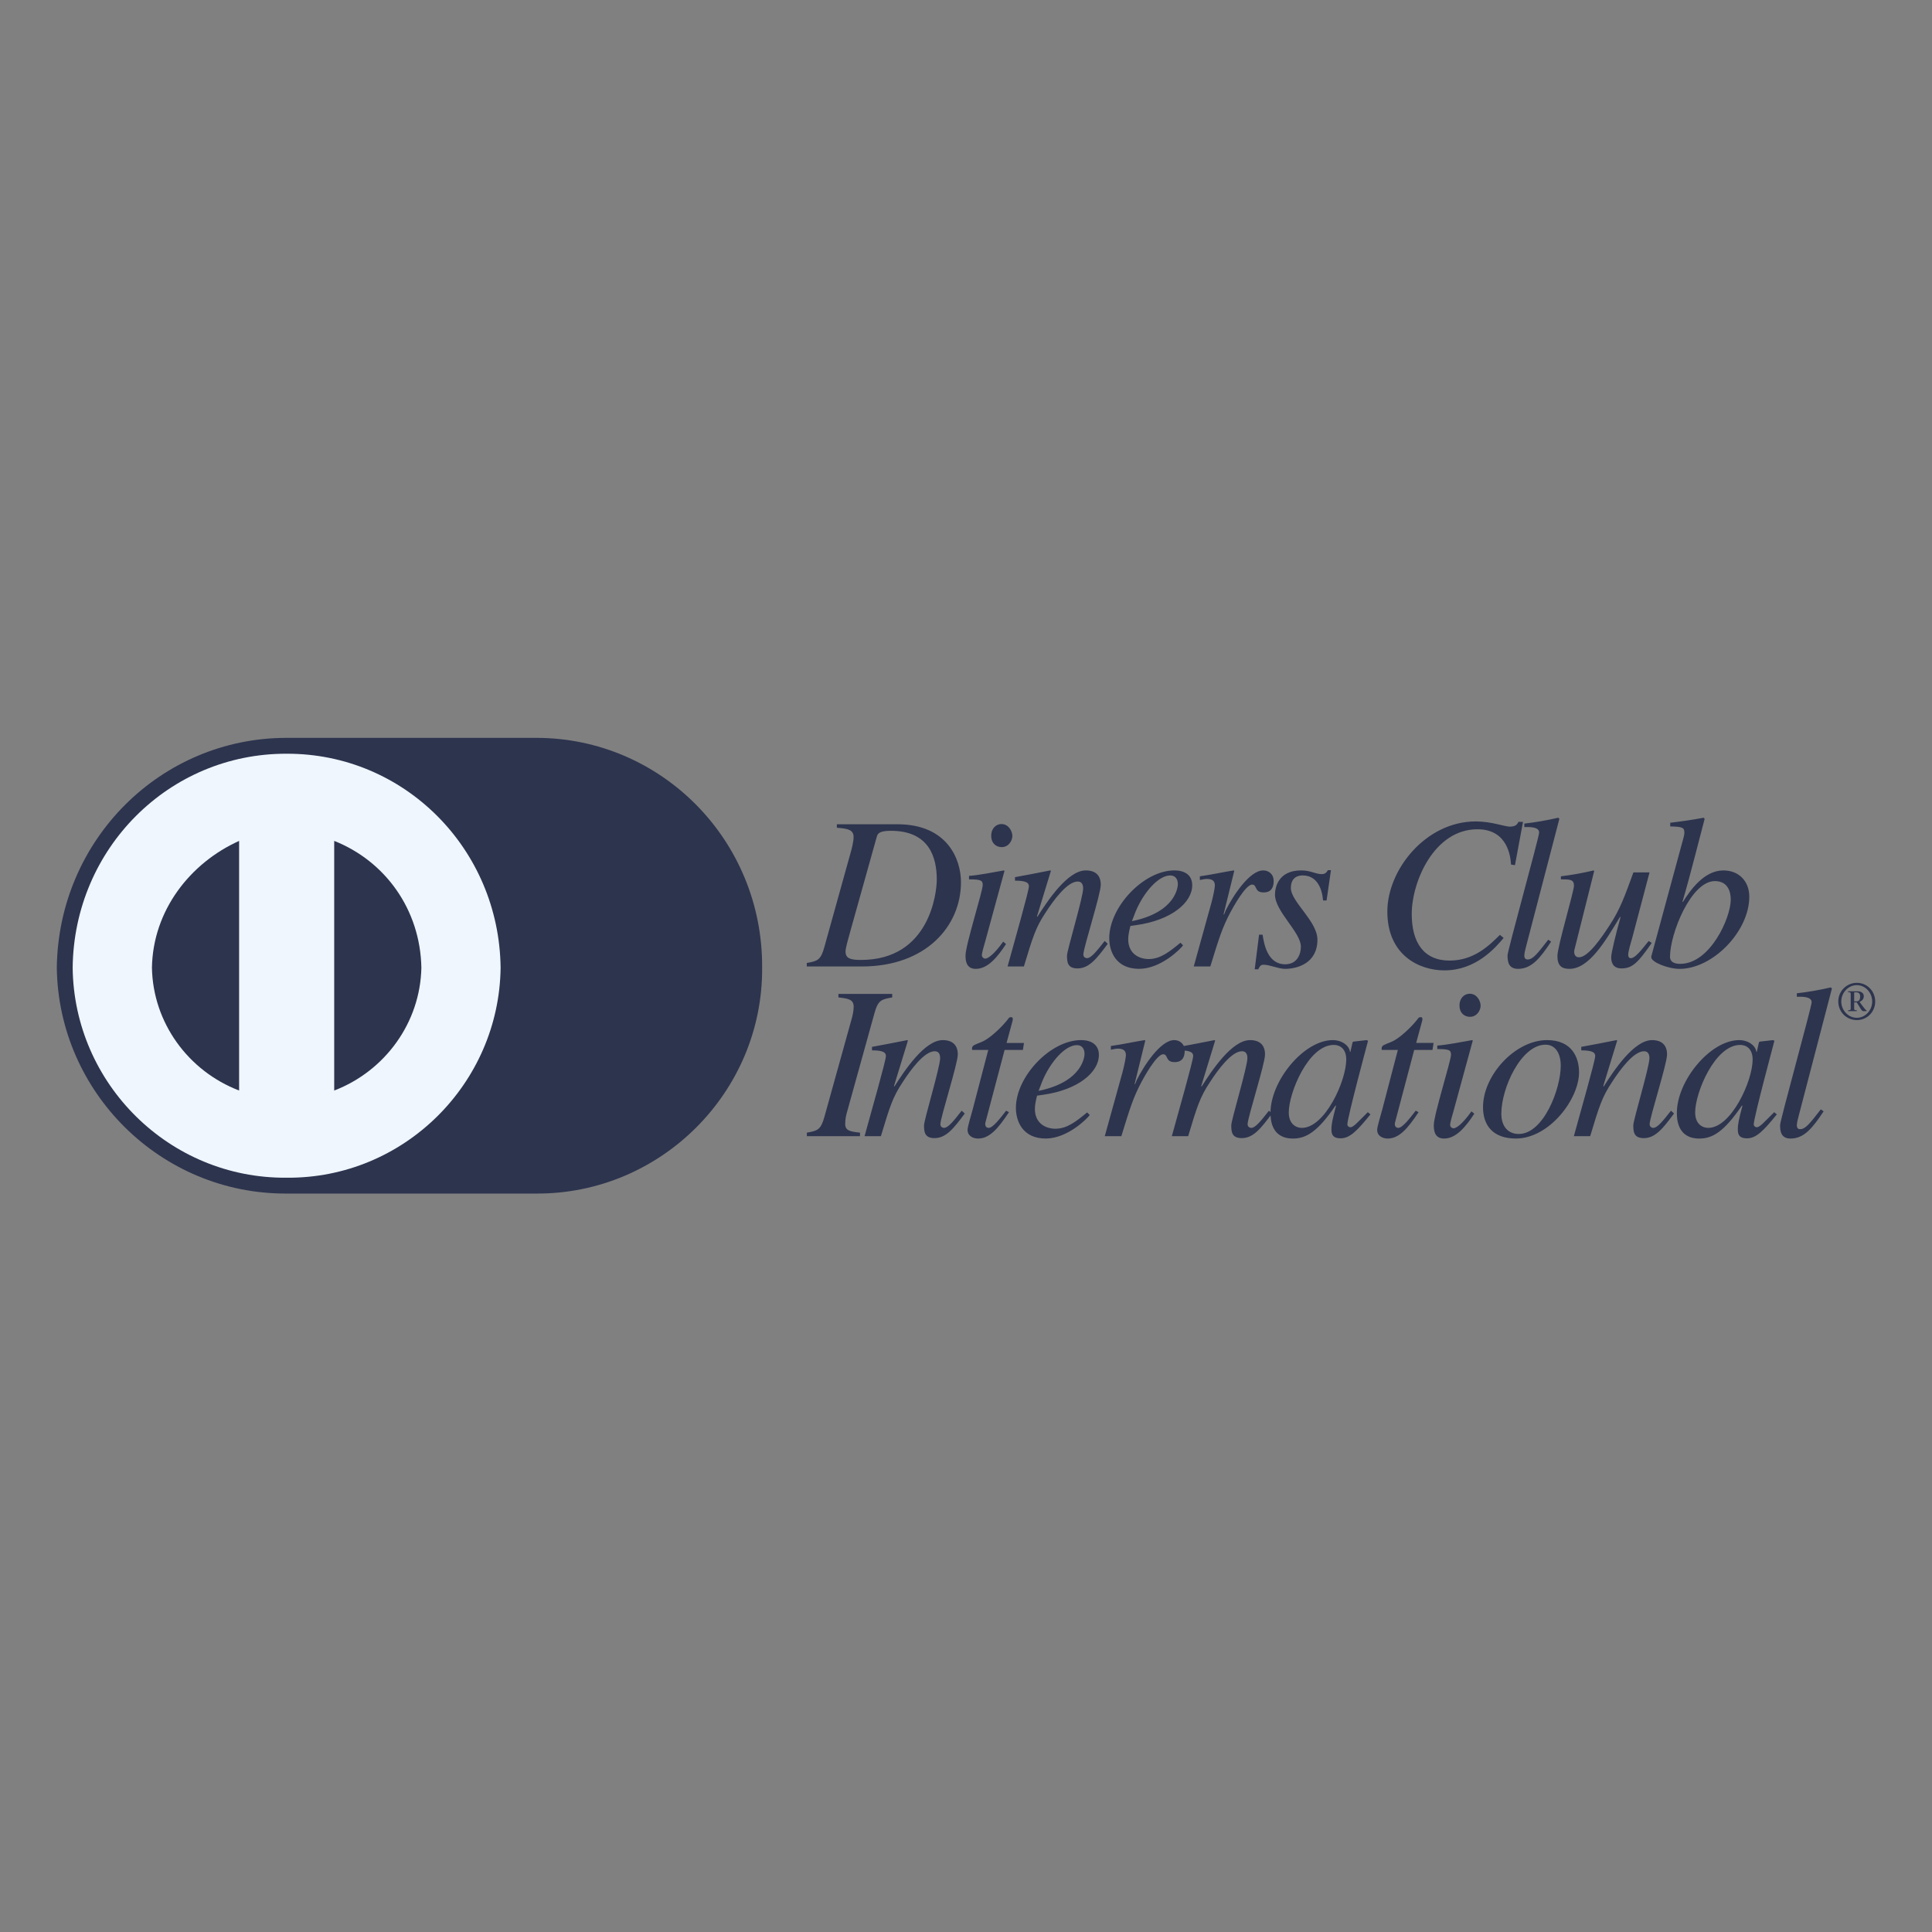 <svg width="124" height="124" viewBox="0 0 124 124" fill="none" xmlns="http://www.w3.org/2000/svg">
<rect x="0" y="0" width="124" height="124" fill="#808080" stroke="none"/>
<path d="M56.267 53.727C56.323 53.532 56.379 53.322 57.176 53.322C59.65 53.322 60.125 55.041 60.125 56.453C60.125 57.306 59.664 61.611 55.261 61.611C54.604 61.611 54.268 61.527 54.268 61.066C54.268 60.842 54.45 60.227 54.576 59.766L56.267 53.727ZM53.71 53.126C54.423 53.182 54.786 53.252 54.786 53.727C54.786 54.007 54.674 54.44 54.632 54.594L52.913 60.772C52.676 61.639 52.466 61.681 51.781 61.806V62.03H55.318C59.427 62.03 61.677 59.444 61.677 56.621C61.677 55.154 60.811 52.903 57.596 52.903H53.711L53.71 53.126ZM64.569 60.59C64.025 61.415 63.41 62.184 62.627 62.184C61.97 62.184 61.97 61.569 61.97 61.317C61.97 60.66 63.074 57.194 63.074 56.803C63.074 56.509 62.962 56.439 62.193 56.439V56.215C62.724 56.188 63.884 55.964 64.429 55.866L64.471 55.894L63.241 60.394C63.185 60.59 63.017 61.149 63.017 61.316C63.017 61.414 63.115 61.526 63.241 61.526C63.409 61.526 63.814 61.246 64.387 60.436L64.569 60.59ZM64.29 54.37C63.941 54.37 63.619 54.132 63.619 53.643C63.619 53.154 63.941 52.889 64.276 52.889C64.737 52.889 64.975 53.35 64.975 53.657C64.975 53.937 64.751 54.37 64.29 54.37ZM71.097 60.576C70.398 61.513 69.909 62.155 69.154 62.155C68.511 62.155 68.483 61.736 68.483 61.331C68.483 60.995 69.518 57.585 69.518 57.026C69.518 56.774 69.434 56.579 69.168 56.579C68.497 56.579 67.617 57.781 67.114 58.563C66.471 59.528 66.289 60.129 65.716 62.029H64.669C65.102 60.45 66.038 57.179 66.038 56.886C66.038 56.676 65.898 56.522 65.144 56.522V56.298C65.898 56.159 66.653 56.019 67.409 55.865L67.45 55.893L66.555 58.814L66.583 58.842C67.24 57.807 68.526 55.865 69.686 55.865C70.329 55.865 70.65 56.2 70.65 56.787C70.65 57.388 69.532 60.84 69.532 61.26C69.532 61.47 69.727 61.498 69.756 61.498C70.035 61.498 70.385 61.051 70.902 60.393L71.097 60.576ZM72.886 58.507C73.403 57.263 74.353 56.188 75.109 56.188C75.458 56.188 75.598 56.453 75.598 56.746C75.598 56.858 75.528 58.536 72.649 59.123L72.886 58.507ZM75.765 60.506C75.066 61.079 74.479 61.554 73.724 61.554C73.137 61.554 72.411 61.233 72.411 60.282C72.411 60.002 72.481 59.723 72.55 59.43L72.941 59.374C75.206 59.052 76.519 57.92 76.519 56.816C76.519 56.201 76.086 55.865 75.373 55.865C73.403 55.865 71.194 58.213 71.194 60.212C71.194 61.093 71.641 62.182 73.109 62.182C74.507 62.182 75.779 60.897 75.933 60.673L75.765 60.506ZM76.618 62.029L77.75 57.948C77.89 57.431 77.973 56.956 77.973 56.83C77.973 56.635 77.904 56.411 77.47 56.411C77.316 56.411 77.163 56.453 77.009 56.481V56.243C77.722 56.146 78.546 55.964 79.175 55.866L79.217 55.894L78.533 58.675L78.561 58.703L78.673 58.423C79.134 57.501 80.197 55.865 81.076 55.865C81.398 55.865 81.747 56.075 81.747 56.55C81.747 57.277 81.244 57.277 81.091 57.277C80.49 57.277 80.7 56.774 80.364 56.774C79.931 56.774 79.092 58.325 78.98 58.535C78.449 59.541 78.253 60.17 77.68 62.029H76.618ZM81.034 59.989C81.132 60.604 81.356 61.89 82.488 61.89C83.27 61.89 83.494 61.219 83.494 60.758C83.494 59.835 81.831 58.493 81.831 57.417C81.831 56.984 82.027 55.865 83.508 55.865C84.138 55.865 84.416 56.103 84.836 56.103C85.074 56.103 85.157 55.964 85.227 55.851H85.423L85.143 57.794H84.919C84.849 56.997 84.514 56.187 83.605 56.187C83.298 56.187 82.851 56.312 82.851 56.997C82.851 57.878 84.555 59.122 84.555 60.31C84.555 61.833 83.255 62.183 82.473 62.183C82.054 62.183 81.495 61.917 81.09 61.917C80.894 61.917 80.838 62.057 80.754 62.211H80.53L80.81 59.989H81.034ZM96.982 55.488C96.955 55.097 96.828 53.224 94.829 53.224C92.034 53.224 90.608 56.606 90.608 58.661C90.608 60.492 91.377 61.652 93.04 61.652C94.62 61.652 95.599 60.66 96.269 60.003L96.507 60.199C95.989 60.813 94.745 62.281 92.705 62.281C91.083 62.281 89.043 61.302 89.043 58.507C89.043 55.81 91.517 52.721 94.718 52.721C95.724 52.721 96.577 53.056 96.898 53.056C97.303 53.056 97.387 52.888 97.457 52.748H97.75L97.233 55.53L96.982 55.488ZM99.553 60.436C98.841 61.512 98.295 62.183 97.428 62.183C96.814 62.183 96.757 61.708 96.757 61.316C96.757 61.023 98.785 53.727 98.785 53.434C98.785 53.071 98.197 53.071 97.834 53.084V52.86C98.561 52.777 99.288 52.651 100.014 52.483L100.084 52.553L97.973 60.646C97.946 60.772 97.834 61.149 97.834 61.302C97.834 61.386 97.834 61.582 98.044 61.582C98.393 61.582 98.687 61.191 99.371 60.31L99.553 60.436ZM106.011 60.52C105.13 61.792 104.767 62.155 104.068 62.155C103.439 62.155 103.411 61.638 103.411 61.428C103.411 61.177 103.691 60.003 104.012 58.857H103.97C103.019 60.436 101.986 62.183 100.727 62.183C100.224 62.183 99.959 61.973 99.959 61.358C99.959 60.743 101.021 57.221 101.021 56.844C101.021 56.438 100.755 56.438 100.182 56.438V56.243C100.888 56.158 101.588 56.032 102.279 55.866L102.321 55.894L101.048 60.967C101.006 61.149 101.048 61.442 101.342 61.442C101.943 61.442 102.824 60.128 103.299 59.401C103.984 58.367 104.292 57.486 104.837 55.991H105.871L104.767 60.17C104.684 60.45 104.501 61.065 104.501 61.275C104.501 61.344 104.515 61.499 104.669 61.499C104.935 61.499 105.326 61.009 105.816 60.394L106.011 60.52ZM111.084 57.739C111.084 58.913 109.757 61.862 107.841 61.862C107.185 61.862 107.185 61.499 107.185 61.401C107.185 59.933 108.527 56.55 110.064 56.55C110.945 56.55 111.084 57.306 111.084 57.739ZM107.199 53.042C108.009 53.057 108.107 53.126 108.107 53.448C108.107 53.643 107.982 53.993 107.884 54.384L105.983 61.387V61.443C105.983 61.75 107.059 62.184 107.8 62.184C109.939 62.184 112.273 59.766 112.273 57.557C112.273 56.537 111.588 55.866 110.61 55.866C109.352 55.866 108.471 57.166 108.01 57.892L107.982 57.879C108.458 56.299 109.1 53.699 109.408 52.553L109.338 52.484C108.611 52.624 107.899 52.721 107.2 52.806L107.199 53.042ZM51.786 72.697C52.471 72.571 52.681 72.529 52.918 71.663L54.637 65.484C54.721 65.205 54.791 64.87 54.791 64.618C54.791 64.129 54.414 64.087 53.812 64.017V63.793H57.265V64.017C56.58 64.143 56.356 64.171 56.118 65.052L54.4 71.243C54.316 71.523 54.246 71.802 54.246 72.138C54.246 72.585 54.595 72.628 55.197 72.697V72.921H51.786V72.697Z" fill="#2D344E"/>
<path d="M61.92 71.468C61.221 72.404 60.732 73.047 59.977 73.047C59.334 73.047 59.306 72.628 59.306 72.223C59.306 71.888 60.34 68.477 60.34 67.918C60.34 67.666 60.257 67.471 59.991 67.471C59.32 67.471 58.439 68.673 57.936 69.455C57.293 70.42 57.111 71.02 56.538 72.921H55.49C55.923 71.342 56.86 68.071 56.86 67.778C56.86 67.568 56.72 67.414 55.966 67.414V67.19C56.72 67.051 57.475 66.91 58.23 66.757L58.272 66.785L57.378 69.706L57.405 69.734C58.062 68.7 59.348 66.757 60.508 66.757C61.151 66.757 61.473 67.093 61.473 67.68C61.473 68.281 60.355 71.734 60.355 72.153C60.355 72.363 60.55 72.391 60.579 72.391C60.859 72.391 61.208 71.944 61.724 71.287L61.92 71.468ZM65.652 67.386H64.478L63.248 72.04C63.234 72.082 63.234 72.109 63.234 72.152C63.234 72.277 63.303 72.389 63.458 72.389C63.737 72.389 64.226 71.733 64.576 71.285L64.757 71.383C64.044 72.46 63.499 73.075 62.772 73.075C62.493 73.075 62.101 72.935 62.101 72.515C62.101 72.306 62.367 71.453 62.423 71.23L63.429 67.386H62.395C62.381 67.302 62.381 67.232 62.423 67.162C62.507 67.036 62.898 66.938 63.136 66.813C63.597 66.575 64.268 65.946 64.659 65.457C64.715 65.387 64.771 65.261 64.897 65.289C64.994 65.261 65.023 65.387 64.994 65.499L64.603 66.939H65.721L65.652 67.386ZM66.895 69.399C67.412 68.154 68.363 67.078 69.118 67.078C69.467 67.078 69.608 67.344 69.608 67.637C69.608 67.749 69.537 69.426 66.659 70.014L66.895 69.399ZM69.775 71.397C69.076 71.971 68.489 72.445 67.734 72.445C67.147 72.445 66.421 72.124 66.421 71.174C66.421 70.894 66.49 70.615 66.56 70.321L66.951 70.265C69.216 69.944 70.529 68.811 70.529 67.707C70.529 67.092 70.096 66.756 69.383 66.756C67.412 66.756 65.203 69.104 65.203 71.103C65.203 71.983 65.65 73.073 67.119 73.073C68.516 73.073 69.788 71.787 69.942 71.564L69.775 71.397ZM70.907 72.921L72.039 68.84C72.179 68.322 72.263 67.847 72.263 67.722C72.263 67.526 72.193 67.302 71.76 67.302C71.606 67.302 71.453 67.344 71.299 67.372V67.134C72.011 67.036 72.836 66.854 73.465 66.757L73.507 66.785L72.823 69.567L72.85 69.594L72.962 69.314C73.424 68.392 74.486 66.756 75.366 66.756C75.688 66.756 76.037 66.966 76.037 67.441C76.037 68.168 75.534 68.168 75.38 68.168C74.78 68.168 74.989 67.665 74.654 67.665C74.221 67.665 73.382 69.217 73.27 69.426C72.739 70.432 72.543 71.062 71.97 72.921H70.907Z" fill="#2D344E"/>
<path d="M81.64 71.467C80.942 72.404 80.452 73.047 79.697 73.047C79.054 73.047 79.026 72.628 79.026 72.222C79.026 71.887 80.061 68.477 80.061 67.918C80.061 67.666 79.977 67.47 79.712 67.47C79.041 67.47 78.16 68.673 77.657 69.455C77.014 70.419 76.832 71.02 76.259 72.921H75.211C75.644 71.342 76.581 68.071 76.581 67.777C76.581 67.568 76.441 67.414 75.686 67.414V67.19C76.44 67.05 77.195 66.91 77.95 66.756L77.992 66.785L77.097 69.706L77.125 69.734C77.782 68.7 79.068 66.757 80.228 66.757C80.871 66.757 81.192 67.093 81.192 67.68C81.192 68.281 80.074 71.734 80.074 72.153C80.074 72.363 80.27 72.391 80.298 72.391C80.578 72.391 80.927 71.943 81.445 71.287L81.64 71.467Z" fill="#2D344E"/>
<path d="M82.716 71.397C82.716 70.139 83.974 67.064 85.609 67.064C86.014 67.064 86.406 67.33 86.406 68.001C86.406 69.371 85.037 72.39 83.555 72.39C83.177 72.39 82.716 72.138 82.716 71.397ZM87.789 71.383C87.16 71.998 86.88 72.348 86.671 72.348C86.559 72.348 86.476 72.264 86.476 72.166C86.476 71.733 87.762 66.966 87.804 66.799L87.706 66.757L86.853 66.855L86.812 66.897L86.672 67.512H86.644C86.603 67.12 86.141 66.757 85.54 66.757C83.681 66.757 81.543 69.371 81.543 71.425C81.543 71.831 81.585 73.074 82.983 73.074C83.822 73.074 84.562 72.655 85.722 70.95L85.749 70.978C85.526 71.83 85.456 72.138 85.456 72.459C85.456 72.697 85.456 73.06 86.043 73.06C86.644 73.06 87.12 72.557 87.959 71.522L87.789 71.383ZM91.941 67.385H90.767L89.537 72.04C89.522 72.082 89.522 72.109 89.522 72.152C89.522 72.277 89.593 72.389 89.746 72.389C90.026 72.389 90.515 71.732 90.864 71.285L91.046 71.383C90.333 72.459 89.788 73.074 89.061 73.074C88.781 73.074 88.39 72.935 88.39 72.515C88.39 72.305 88.656 71.453 88.712 71.229L89.718 67.385H88.684C88.67 67.302 88.67 67.232 88.712 67.162C88.796 67.035 89.187 66.938 89.425 66.812C89.886 66.574 90.557 65.946 90.948 65.456C91.004 65.387 91.06 65.261 91.186 65.289C91.284 65.261 91.311 65.387 91.284 65.499L90.893 66.938H92.011L91.941 67.385ZM94.624 71.481C94.079 72.306 93.465 73.075 92.682 73.075C92.025 73.075 92.025 72.46 92.025 72.208C92.025 71.552 93.129 68.085 93.129 67.694C93.129 67.4 93.017 67.33 92.248 67.33V67.106C92.779 67.079 93.939 66.855 94.484 66.757L94.526 66.785L93.296 71.286C93.24 71.481 93.072 72.04 93.072 72.208C93.072 72.306 93.17 72.418 93.296 72.418C93.464 72.418 93.869 72.138 94.442 71.328L94.624 71.481ZM94.345 65.261C93.995 65.261 93.674 65.024 93.674 64.534C93.674 64.046 93.995 63.78 94.331 63.78C94.792 63.78 95.029 64.241 95.029 64.549C95.03 64.828 94.806 65.261 94.345 65.261ZM99.195 67.05C99.865 67.05 100.173 67.665 100.173 68.392C100.173 69.888 99.07 72.781 97.476 72.781C96.778 72.781 96.358 72.278 96.358 71.481C96.358 69.832 97.629 67.05 99.195 67.05ZM99.293 66.756C97.252 66.756 95.183 69.007 95.183 71.061C95.183 72.221 95.813 73.073 97.294 73.073C99.433 73.073 101.347 70.544 101.347 68.825C101.347 67.903 100.914 66.756 99.293 66.756Z" fill="#2D344E"/>
<path d="M107.443 71.468C106.744 72.404 106.255 73.048 105.5 73.048C104.857 73.048 104.829 72.628 104.829 72.223C104.829 71.888 105.864 68.477 105.864 67.918C105.864 67.666 105.78 67.471 105.514 67.471C104.844 67.471 103.963 68.673 103.46 69.455C102.816 70.42 102.635 71.021 102.062 72.921H101.014C101.448 71.342 102.384 68.071 102.384 67.778C102.384 67.568 102.244 67.414 101.489 67.414V67.19C102.243 67.051 102.999 66.91 103.753 66.757L103.795 66.785L102.9 69.706L102.928 69.735C103.585 68.7 104.871 66.757 106.031 66.757C106.674 66.757 106.995 67.093 106.995 67.68C106.995 68.281 105.877 71.734 105.877 72.153C105.877 72.363 106.073 72.391 106.101 72.391C106.381 72.391 106.73 71.944 107.248 71.287L107.443 71.468ZM108.799 71.397C108.799 70.139 110.057 67.065 111.692 67.065C112.097 67.065 112.489 67.331 112.489 68.001C112.489 69.371 111.119 72.39 109.637 72.39C109.26 72.39 108.799 72.139 108.799 71.397ZM113.872 71.383C113.243 71.998 112.963 72.348 112.754 72.348C112.642 72.348 112.559 72.265 112.559 72.166C112.559 71.733 113.845 66.966 113.886 66.799L113.789 66.757L112.936 66.855L112.894 66.897L112.754 67.513H112.727C112.685 67.121 112.223 66.757 111.623 66.757C109.763 66.757 107.625 69.371 107.625 71.426C107.625 71.831 107.667 73.075 109.065 73.075C109.903 73.075 110.644 72.655 111.804 70.95L111.832 70.978C111.608 71.831 111.538 72.138 111.538 72.46C111.538 72.697 111.538 73.061 112.125 73.061C112.727 73.061 113.201 72.557 114.04 71.523L113.872 71.383ZM117.045 71.327C116.332 72.404 115.787 73.075 114.921 73.075C114.306 73.075 114.25 72.6 114.25 72.208C114.25 71.915 116.276 64.618 116.276 64.325C116.276 63.962 115.689 63.962 115.325 63.976V63.752C116.059 63.667 116.787 63.541 117.506 63.374L117.576 63.444L115.465 71.537C115.437 71.663 115.325 72.04 115.325 72.194C115.325 72.278 115.325 72.474 115.535 72.474C115.884 72.474 116.178 72.083 116.863 71.202L117.045 71.327ZM119.005 63.69H119.149C119.282 63.69 119.39 63.756 119.39 63.955C119.39 64.14 119.324 64.273 119.152 64.273H119.005V63.69ZM118.614 63.675C118.785 63.693 118.782 63.69 118.782 63.843V64.678C118.782 64.828 118.785 64.828 118.614 64.846V64.898H119.173V64.846C118.999 64.829 119.005 64.829 119.005 64.678V64.336H119.169C119.389 64.661 119.477 64.898 119.589 64.898H119.809V64.867C119.742 64.818 119.638 64.7 119.547 64.573L119.347 64.301C119.505 64.249 119.623 64.115 119.623 63.938C119.623 63.721 119.431 63.623 119.225 63.623H118.613L118.614 63.675ZM120.354 64.28C120.354 63.619 119.841 63.081 119.176 63.081C119.019 63.081 118.863 63.112 118.718 63.172C118.573 63.232 118.441 63.321 118.33 63.432C118.22 63.544 118.132 63.676 118.073 63.821C118.013 63.967 117.984 64.123 117.985 64.28C117.985 64.94 118.506 65.471 119.176 65.471C119.841 65.471 120.354 64.94 120.354 64.28ZM120.162 64.28C120.162 64.835 119.725 65.325 119.176 65.325C118.617 65.325 118.177 64.835 118.177 64.28C118.177 63.724 118.614 63.228 119.176 63.228C119.729 63.228 120.162 63.721 120.162 64.28Z" fill="#2D344E"/>
<path d="M34.419 76.605C42.414 76.644 48.971 70.087 48.915 62.109C48.97 53.912 42.414 47.356 34.419 47.358H18.397C10.306 47.356 3.749 53.912 3.646 62.109C3.749 70.087 10.306 76.643 18.397 76.605H34.419Z" fill="#2D344E"/>
<path d="M4.664 62.109C4.744 54.462 10.854 48.35 18.397 48.376C25.932 48.35 32.043 54.462 32.13 62.109C32.043 69.539 25.932 75.65 18.397 75.588C10.854 75.65 4.744 69.538 4.664 62.109Z" fill="#EFF6FE"/>
<path d="M15.347 53.971C12.186 55.397 9.815 58.446 9.752 62.108C9.815 65.633 12.073 68.738 15.347 69.992V53.971ZM21.45 69.993C24.716 68.738 26.974 65.633 27.045 62.109C26.974 58.368 24.716 55.263 21.45 53.971V69.993Z" fill="#2D344E"/>
</svg>

